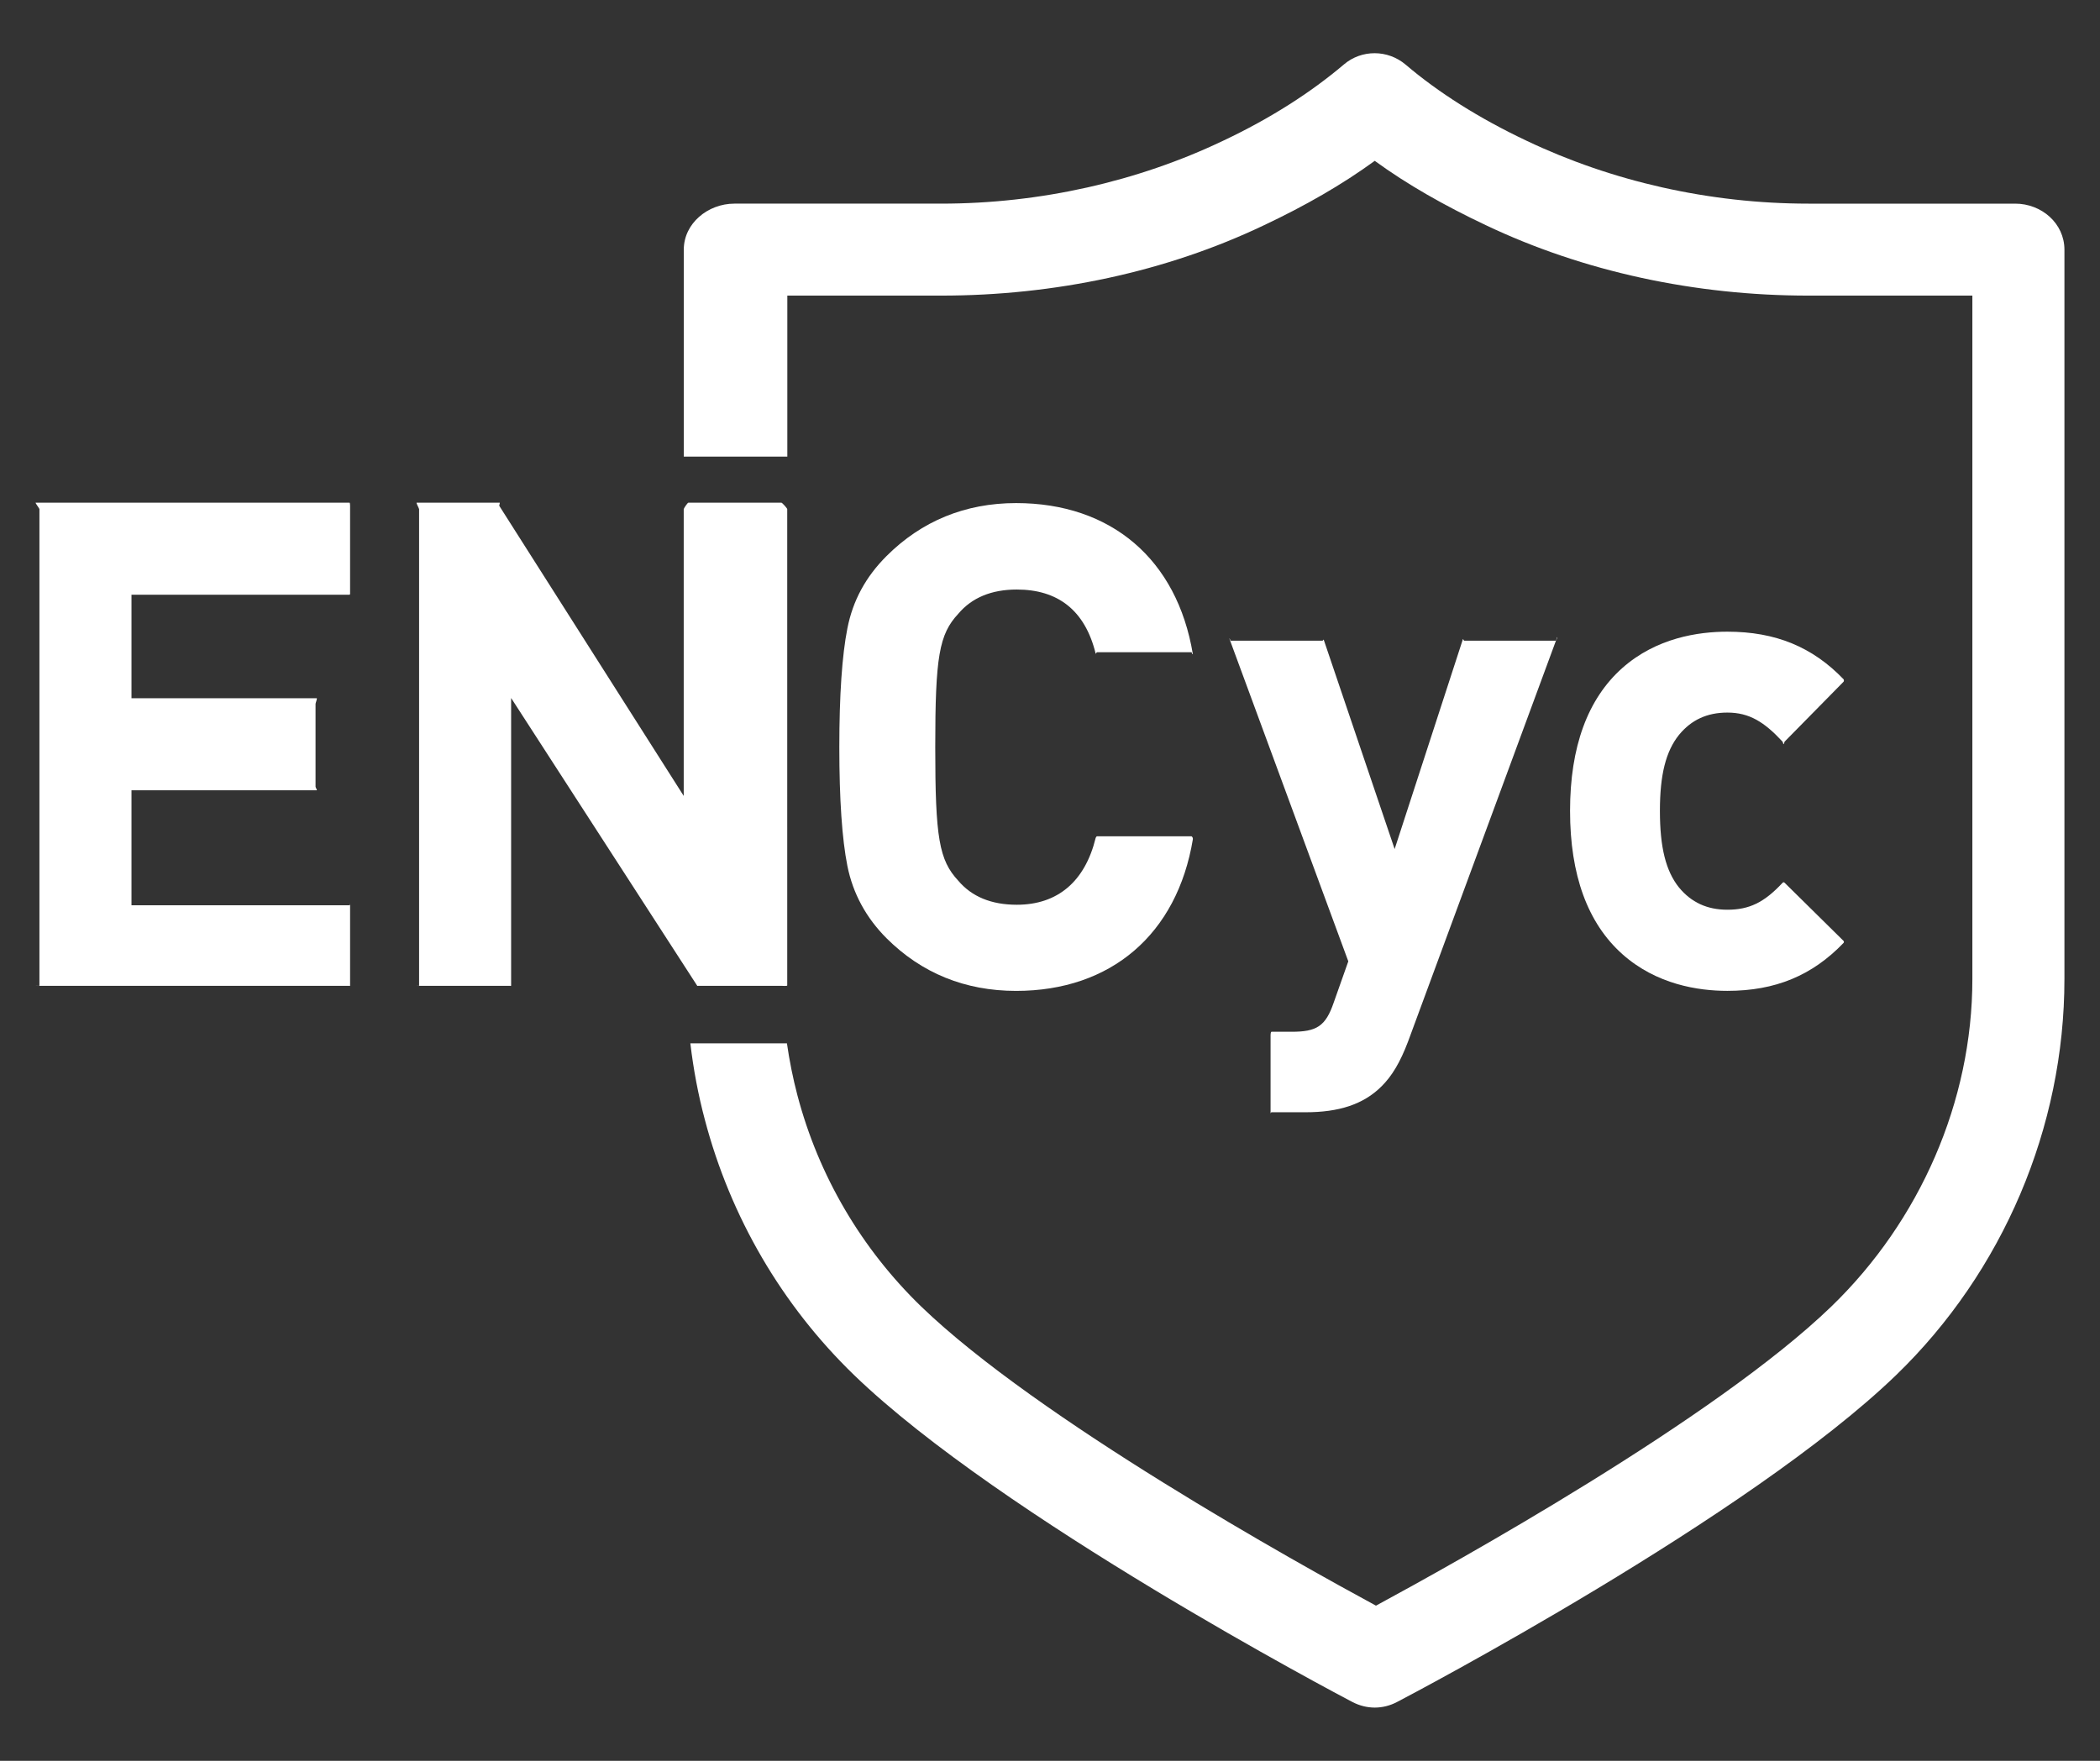 <?xml version="1.0" encoding="utf-8"?>
<!-- Generator: Adobe Illustrator 16.0.0, SVG Export Plug-In . SVG Version: 6.00 Build 0)  -->
<!DOCTYPE svg PUBLIC "-//W3C//DTD SVG 1.1//EN" "http://www.w3.org/Graphics/SVG/1.1/DTD/svg11.dtd">
<svg version="1.1" id="Layer_1" xmlns:x="http://ns.adobe.com/Extensibility/1.0/" xmlns:i="http://ns.adobe.com/AdobeIllustrator/10.0/" xmlns:graph="http://ns.adobe.com/Graphs/1.0/"
	 xmlns="http://www.w3.org/2000/svg" xmlns:xlink="http://www.w3.org/1999/xlink" x="0px" y="0px" width="62px" height="52px"
	 viewBox="0 0 62 52" enable-background="new 0 0 62 52" xml:space="preserve">
<rect x="0" y="0" width="62" height="52" fill="#333333" stroke="none"/>
<g>
	<g>
		<path fill="#FFFFFF" d="M10.319,14.845H1.054c-0.023,0,0.11,0.169,0.11,0.191v14.066c0,0.023-0.133,0.011-0.11,0.011h9.265
			c0.023,0,0.017,0.013,0.017-0.011v-2.45c0-0.023,0.006,0.082-0.017,0.082H3.882v-3.396h5.468c0.023,0-0.034-0.08-0.034-0.103
			v-2.45c0-0.023,0.057-0.165,0.034-0.165H3.882v-3.057h6.437c0.023,0,0.017-0.054,0.017-0.078v-2.449
			C10.336,15.014,10.342,14.845,10.319,14.845z"/>
		<path fill="#FFFFFF" d="M23.07,14.845h-2.747c-0.023,0-0.137,0.169-0.137,0.191v8.469l-5.445-8.566
			c-0.008-0.013,0.026-0.094,0.011-0.094h-2.45c-0.024,0,0.071,0.169,0.071,0.191v14.066c0,0.023-0.095,0.011-0.071,0.011h2.746
			c0.023,0,0.042,0.013,0.042-0.011v-8.489l5.492,8.495c0.009,0.014,0.023,0.005,0.037,0.005h2.45c0.023,0,0.173,0.013,0.173-0.011
			V15.036C23.244,15.014,23.094,14.845,23.07,14.845z"/>
		<path fill="#FFFFFF" d="M30.019,17.41c1.208,0,2.014,0.607,2.329,1.892c0.007,0.019,0.022-0.041,0.043-0.041h2.784
			c0.014,0,0.024,0.067,0.033,0.058c0.008-0.011,0.012,0.013,0.01,0.002c-0.465-2.806-2.415-4.464-5.219-4.464
			c-1.506,0-2.792,0.533-3.824,1.563c-0.619,0.618-0.997,1.32-1.157,2.138c-0.157,0.791-0.238,1.972-0.238,3.508
			c0,1.537,0.081,2.719,0.238,3.506c0.162,0.812,0.552,1.531,1.157,2.137c1.032,1.029,2.317,1.554,3.824,1.554
			c2.804,0,4.754-1.675,5.219-4.479c0.002-0.014-0.002-0.043-0.01-0.055c-0.009-0.009-0.02-0.032-0.033-0.032h-2.784
			c-0.021,0-0.036,0.032-0.043,0.049c-0.315,1.287-1.122,1.973-2.329,1.973c-0.746,0-1.327-0.236-1.728-0.711
			c-0.565-0.607-0.679-1.265-0.679-3.941c0-2.673,0.114-3.336,0.681-3.942C28.692,17.651,29.272,17.41,30.019,17.41z"/>
		<path fill="#FFFFFF" d="M45.938,18.921h-2.706c-0.02,0-0.036-0.064-0.041-0.047l-2.016,6.2l-2.093-6.18
			c-0.005-0.02-0.021,0.027-0.039,0.027h-2.707c-0.014,0-0.026-0.07-0.034-0.061c-0.008,0.013-0.011-0.01-0.005,0.003l3.51,9.527
			l-0.43,1.216c-0.241,0.707-0.509,0.864-1.243,0.864h-0.593c-0.024,0-0.029,0.069-0.029,0.093v2.313
			c0,0.021,0.005-0.029,0.029-0.029h1.008c0.969,0,1.702-0.227,2.242-0.768c0.304-0.303,0.544-0.698,0.78-1.32l4.405-11.943
			c0.006-0.013,0.004,0.054-0.005,0.041C45.964,18.846,45.951,18.921,45.938,18.921z"/>
		<path fill="#FFFFFF" d="M52.688,26.069c-0.007-0.008-0.018-0.014-0.03-0.014c-0.012,0-0.021,0.008-0.03,0.016
			c-0.54,0.579-0.981,0.795-1.629,0.795c-0.598,0-1.063-0.215-1.428-0.656c-0.39-0.487-0.564-1.185-0.564-2.265
			c0-1.065,0.175-1.759,0.564-2.243c0.364-0.443,0.83-0.658,1.428-0.658c0.647,0,1.089,0.277,1.629,0.859
			c0.009,0.009,0.02,0.075,0.03,0.075l0,0c0.013,0,0.023-0.066,0.03-0.075l1.74-1.769c0.015-0.015,0.015-0.058,0-0.075
			c-0.914-0.951-2.004-1.404-3.43-1.404c-0.86,0-2.097,0.183-3.099,1.071c-1.026,0.911-1.545,2.33-1.545,4.221
			c0,1.894,0.519,3.316,1.544,4.231c1.006,0.897,2.241,1.084,3.1,1.084c1.414,0,2.504-0.451,3.43-1.415
			c0.015-0.017,0.015-0.044,0-0.061L52.688,26.069z"/>
	</g>
	<path fill="#FFFFFF" d="M59.497,6.014h-6.104c-2.928,0-5.807-0.659-8.326-1.859c-1.398-0.661-2.6-1.423-3.567-2.246
		c-0.525-0.446-1.299-0.453-1.825-0.004c-0.966,0.82-2.166,1.593-3.569,2.254c-2.516,1.2-5.394,1.855-8.322,1.855h-6.103
		c-0.78,0-1.493,0.582-1.493,1.359v6.112h3.057V8.73h4.539c3.346,0,6.645-0.7,9.529-2.076c1.219-0.575,2.315-1.204,3.275-1.904
		c0.961,0.7,2.058,1.322,3.271,1.896c2.89,1.376,6.188,2.084,9.534,2.084h4.839v20.18c0,3.631-1.561,7.153-4.155,9.665
		c-3.437,3.325-11.162,7.603-13.453,8.843c-2.289-1.24-9.996-5.518-13.433-8.84c-1.755-1.701-3.023-3.854-3.648-6.232
		c-0.132-0.501-0.235-1.018-0.31-1.535h-2.851c0.089,0.76,0.232,1.521,0.427,2.252c0.755,2.875,2.277,5.482,4.404,7.542
		c4.337,4.191,14.299,9.441,14.719,9.66c0.207,0.107,0.432,0.163,0.656,0.163s0.45-0.056,0.654-0.163
		c0.422-0.219,10.408-5.469,14.745-9.662c3.141-3.041,4.963-7.302,4.963-11.692V7.373C60.949,6.596,60.275,6.014,59.497,6.014z"/>
</g>
</svg>
